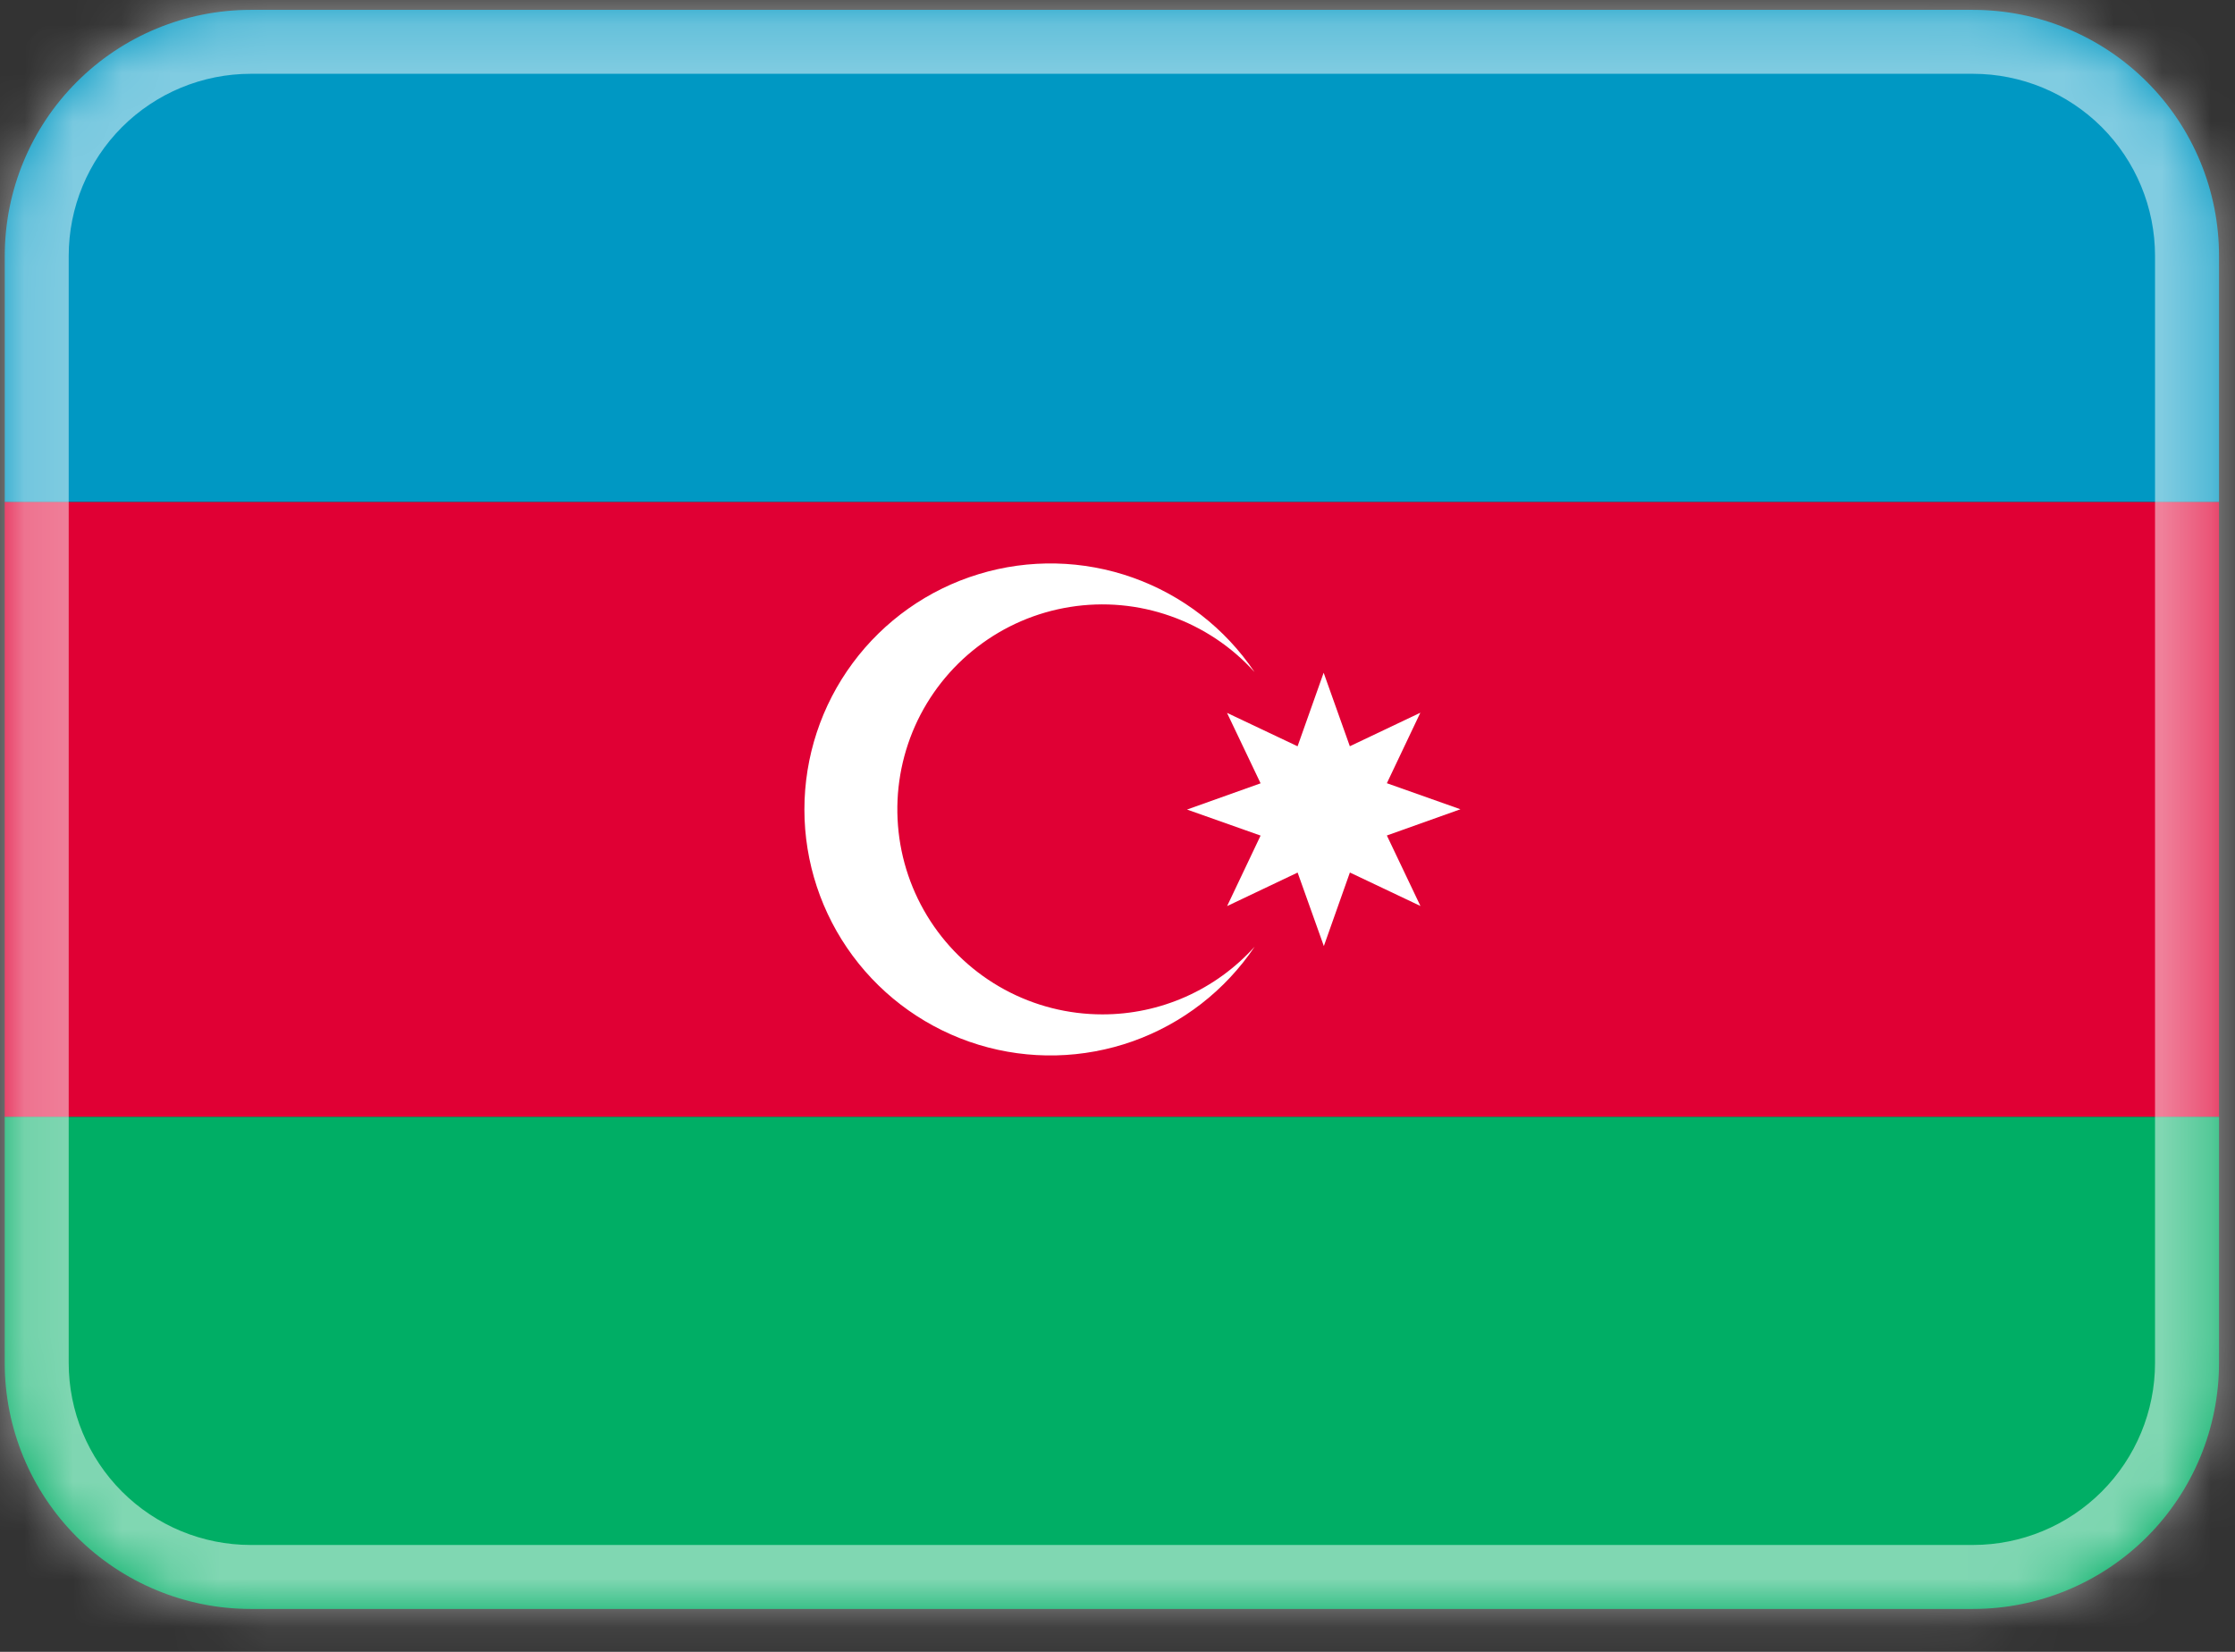 <svg width="46" height="34" viewBox="0 0 46 34" fill="none" xmlns="http://www.w3.org/2000/svg">
    <rect x="0" y="0" width="46" height="34" fill="#333333" stroke="none"/>
    <path d="M0.097 10.33H45.671V22.99H0.097V10.33Z" fill="#E00034"/>
    <path d="M40.607 0.203H5.161C3.818 0.203 2.53 0.736 1.581 1.686C0.631 2.635 0.098 3.923 0.098 5.266L0.098 10.33H45.671V5.266C45.671 3.923 45.138 2.635 44.188 1.686C43.238 0.736 41.95 0.203 40.607 0.203Z" fill="#0098C3"/>
    <path d="M22.688 20.879C21.985 20.879 21.293 20.704 20.675 20.368C20.057 20.033 19.533 19.548 19.15 18.959C18.767 18.369 18.537 17.693 18.482 16.992C18.426 16.291 18.547 15.588 18.832 14.945C19.118 14.303 19.56 13.742 20.118 13.314C20.675 12.885 21.331 12.603 22.025 12.493C22.72 12.382 23.431 12.447 24.094 12.682C24.757 12.916 25.351 13.312 25.821 13.834C25.216 12.934 24.337 12.252 23.314 11.889C22.292 11.526 21.18 11.501 20.142 11.818C19.104 12.134 18.195 12.776 17.55 13.648C16.904 14.52 16.556 15.577 16.556 16.662C16.556 17.747 16.905 18.803 17.551 19.675C18.197 20.547 19.106 21.188 20.144 21.505C21.182 21.821 22.294 21.795 23.316 21.432C24.339 21.068 25.217 20.386 25.823 19.485C25.427 19.925 24.944 20.276 24.404 20.516C23.864 20.756 23.279 20.88 22.688 20.879Z" fill="white"/>
    <path d="M30.058 16.657L28.544 16.121L29.233 14.67L27.782 15.36L27.243 13.847L26.706 15.361L26.702 15.359L25.254 14.673L25.945 16.123L24.431 16.663L25.945 17.199L25.256 18.65L26.701 17.963L26.707 17.96L27.247 19.473L27.783 17.959L29.235 18.648L28.544 17.197L30.058 16.657Z" fill="white"/>
    <path d="M5.161 33.117H40.607C41.95 33.117 43.238 32.583 44.188 31.634C45.137 30.684 45.671 29.396 45.671 28.053V22.989H0.097V28.053C0.097 29.396 0.631 30.684 1.58 31.634C2.53 32.583 3.818 33.117 5.161 33.117Z" fill="#00AE65"/>
    <mask id="path-6-inside-1_298_1327" fill="white">
        <path fill-rule="evenodd" clip-rule="evenodd" d="M40.607 0.202H5.161C3.818 0.202 2.53 0.736 1.581 1.686C0.631 2.635 0.097 3.923 0.097 5.266V10.33H0.097V22.989V22.989V28.053C0.097 29.396 0.631 30.684 1.58 31.633C2.53 32.583 3.818 33.116 5.161 33.116H40.607C41.95 33.116 43.238 32.583 44.188 31.633C45.137 30.684 45.671 29.396 45.671 28.053V23.495H45.671V5.266C45.671 3.923 45.137 2.635 44.188 1.686C43.238 0.736 41.95 0.202 40.607 0.202Z"/>
    </mask>
    <path d="M1.581 1.686L0.65 0.755L0.65 0.755L1.581 1.686ZM0.097 10.33V11.647H1.414V10.33H0.097ZM0.097 10.33V9.013H-1.219V10.33H0.097ZM1.58 31.633L0.649 32.564H0.649L1.58 31.633ZM44.188 31.633L45.118 32.564L45.118 32.564L44.188 31.633ZM45.671 23.495V22.179H44.354V23.495H45.671ZM45.671 23.495V24.812H46.987V23.495H45.671ZM44.188 1.686L43.257 2.616V2.616L44.188 1.686ZM5.161 1.519H40.607V-1.114H5.161V1.519ZM2.511 2.616C3.214 1.914 4.167 1.519 5.161 1.519V-1.114C3.469 -1.114 1.846 -0.442 0.65 0.755L2.511 2.616ZM1.414 5.266C1.414 4.272 1.809 3.319 2.511 2.616L0.65 0.755C-0.547 1.951 -1.219 3.574 -1.219 5.266H1.414ZM1.414 10.33V5.266H-1.219V10.33H1.414ZM0.097 11.647H0.097V9.013H0.097V11.647ZM1.414 22.989V10.33H-1.219V22.989H1.414ZM-1.219 22.989V22.989H1.414V22.989H-1.219ZM-1.219 22.989V28.053H1.414V22.989H-1.219ZM-1.219 28.053C-1.219 29.745 -0.547 31.368 0.649 32.564L2.511 30.702C1.809 30 1.414 29.047 1.414 28.053H-1.219ZM0.649 32.564C1.846 33.761 3.469 34.433 5.161 34.433V31.8C4.167 31.8 3.214 31.405 2.511 30.702L0.649 32.564ZM5.161 34.433H40.607V31.8H5.161V34.433ZM40.607 34.433C42.299 34.433 43.922 33.761 45.118 32.564L43.257 30.702C42.554 31.405 41.601 31.8 40.607 31.8V34.433ZM45.118 32.564C46.315 31.368 46.987 29.745 46.987 28.053H44.354C44.354 29.047 43.959 30 43.257 30.702L45.118 32.564ZM46.987 28.053V23.495H44.354V28.053H46.987ZM45.671 22.179H45.671V24.812H45.671V22.179ZM44.354 5.266V23.495H46.987V5.266H44.354ZM43.257 2.616C43.959 3.319 44.354 4.272 44.354 5.266H46.987C46.987 3.574 46.315 1.951 45.119 0.755L43.257 2.616ZM40.607 1.519C41.601 1.519 42.554 1.914 43.257 2.616L45.119 0.755C43.922 -0.442 42.299 -1.114 40.607 -1.114V1.519Z" fill="white" fill-opacity="0.5" mask="url(#path-6-inside-1_298_1327)"/>
</svg>
